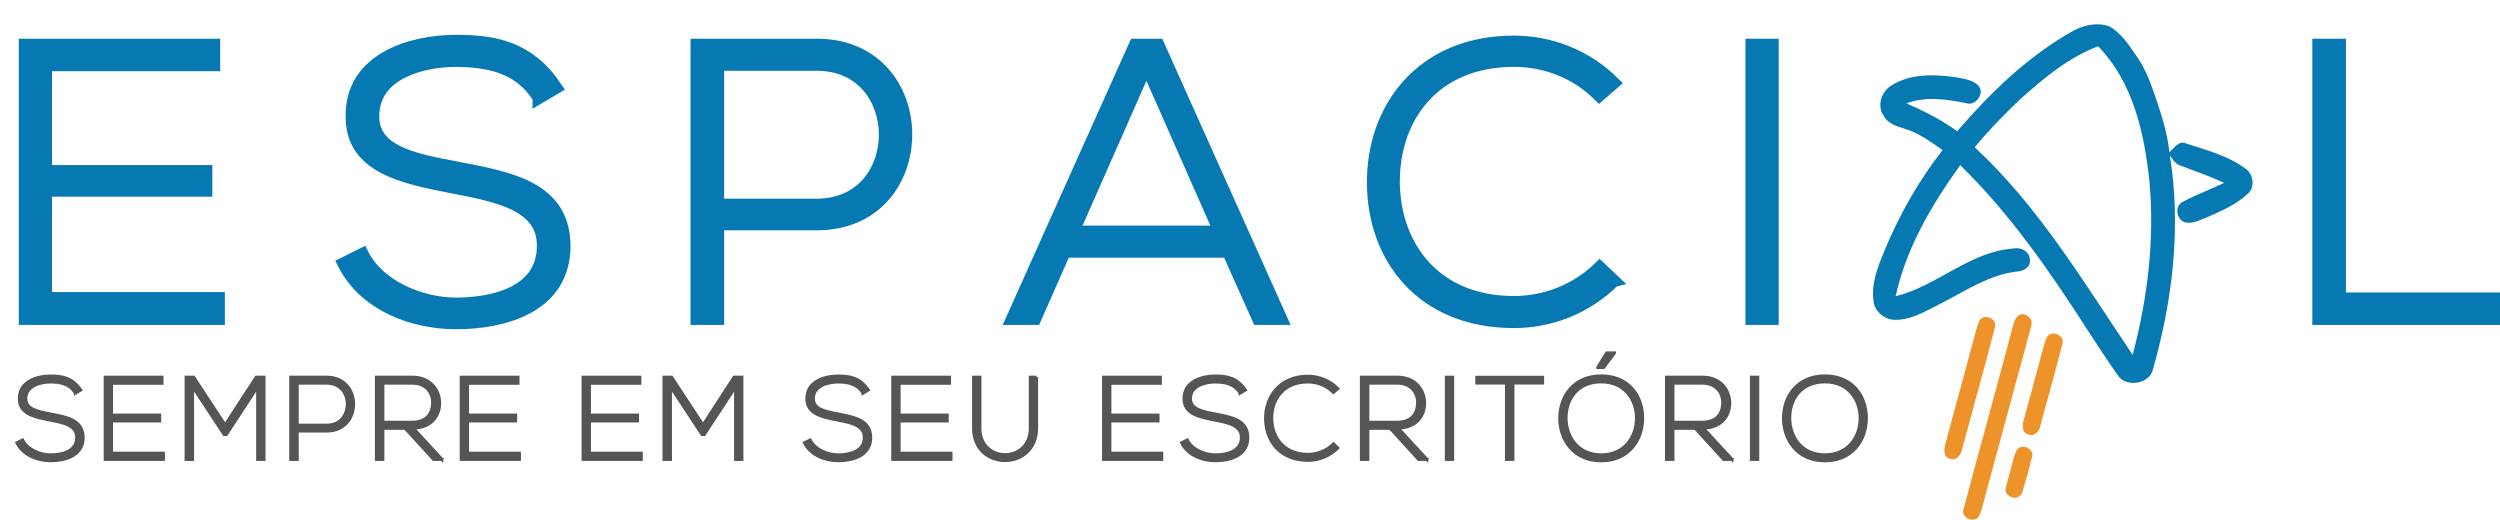 <?xml version="1.0" encoding="UTF-8"?>
<svg id="Layer_1" xmlns="http://www.w3.org/2000/svg" viewBox="0 0 799.21 166.14">
  <defs>
    <style>
      .cls-1 {
        fill: #ed932a;
      }

      .cls-2 {
        stroke: #0679b3;
        stroke-width: 4px;
      }

      .cls-2, .cls-3 {
        stroke-miterlimit: 10;
      }

      .cls-2, .cls-4 {
        fill: #0679b3;
      }

      .cls-3 {
        fill: #555;
        stroke: #555;
      }
    </style>
  </defs>
  <path class="cls-4" d="M663.09,9.67c3.35-1.73,7.46-2.54,11.1-1.3,3.91,2.11,6.35,5.99,8.82,9.53,2.95,4.15,4.63,8.99,6.28,13.76,1.89,5.52,3.6,11.15,4.24,16.98,1.52-1.27,3.02-3.88,5.35-2.76,6.54,2.14,13.44,3.87,19.03,8.08,2.54,1.75,3.1,6.06.57,8.07-3.62,3.38-8.26,5.33-12.7,7.34-2.21.83-4.47,2.14-6.89,1.8-3.12-.55-3.96-5.37-.97-6.72,4.24-2.24,8.76-3.92,13.1-5.99-4.61-2.12-9.38-3.82-14.12-5.59-1.57-.45-2.29-2.02-3.23-3.18,3.67,22.81.9,46.32-5.42,68.41-1.08,4.76-8.66,5.89-11.23,1.85-3.38-4.68-6.44-9.58-9.63-14.38-12-18.72-24.77-37.17-40.73-52.77-9.12,12.67-17.29,26.5-20.64,41.89,13.31-3.24,23.67-14.32,37.69-15.24,2.4-.56,5.3,1.08,5.2,3.75.26,2.33-2.18,3.49-4.13,3.62-8.69.95-16.1,5.97-23.69,9.87-5.19,2.54-10.45,6.12-16.51,5.47-2.76-.58-5.44-2.98-5.64-5.91-.8-5.66,1.42-11.1,3.54-16.22,4.74-11.43,10.9-22.29,18.52-32.05-3.86-2.7-7.74-5.58-12.33-6.89-2.56-.74-5.35-1.73-6.61-4.27-2.09-3.21-.51-7.59,2.59-9.5,6.1-3.82,13.71-3.63,20.58-2.63,2.5.52,5.43.73,7.25,2.74,2.19,2.36-.93,6.57-3.86,5.57-6.3-1.28-12.97-2.29-19.16.05,5.66,2.45,11.2,5.26,16.21,8.9,10.8-12.49,22.88-24.22,37.42-32.28ZM646.03,31.54c-5.19,4.9-10.2,10.01-14.74,15.53,20.53,19.03,34.96,43.35,50.49,66.37,4.73-17.94,7.06-36.69,5.38-55.22-1.59-15.42-5.2-31.99-16.44-43.41-9.44,3.53-17.25,10.13-24.69,16.73Z"/>
  <g>
    <path class="cls-2" d="M14.63,54.76h51.25v6.12H14.63v34.5h55.25v6.5H8V14.38h60.38v6.38H14.63v34Z"/>
    <path class="cls-2" d="M172.25,31.26c-6.38-10.25-16.62-11.75-26.5-11.88-10.25,0-26.5,3.75-26.5,17.75,0,11.12,12,13.75,26.75,16.5,16.88,3.25,34.38,6.25,34.38,25.12-.12,19.75-20,24.5-34.63,24.5-13.62,0-29.12-5.62-35.88-19l6-3c5.38,10.62,19.12,15.88,29.88,15.88s27.88-3,27.88-18.5c.12-13.12-14.38-16-28.75-18.75-16-3.12-32.38-6.38-32.38-22.5-.38-18.5,18.88-24.25,33.25-24.25,12.5,0,23.38,2,32,14.88l-5.5,3.25Z"/>
    <path class="cls-2" d="M229.5,71.63v30.25h-6.75V14.38h38.38c38,0,38,57.25,0,57.25h-31.62ZM229.5,20.63v44.88h31.62c29.12,0,29.12-44.88,0-44.88h-31.62Z"/>
    <path class="cls-2" d="M402.25,101.88l-9.62-21.5h-52.25l-9.5,21.5h-7.25l39.25-87.5h7.38l39.25,87.5h-7.25ZM390,74.13l-23.5-53.25-23.5,53.25h47Z"/>
    <path class="cls-2" d="M515.87,89.76c-8.75,8.75-20.38,13.12-31.88,13.12-29.5,0-44.88-20.62-45-44.25-.25-23.38,15-45.25,45-45.25,11.5,0,23.12,4.38,31.88,13.12l-4.62,4c-7.5-7.5-17.38-11.12-27.25-11.12-25.5,0-38.62,18-38.5,39,.25,20.5,13.25,38.25,38.5,38.25,9.88,0,19.88-3.75,27.38-11.12l4.5,4.25Z"/>
    <path class="cls-2" d="M560,101.88V14.38h6.62v87.5h-6.62Z"/>
  </g>
  <path class="cls-2" d="M747.96,14.38v81.12h49.25v6.38h-56V14.38h6.75Z"/>
  <g>
    <path class="cls-1" d="M646.08,100.5c.9-.22,1.83.2,2.49.8.34.32.69.68.81,1.14.17.6.11,1.24-.04,1.84-.79,2.85-1.54,5.71-2.31,8.57-4.07,15.1-8.23,30.17-12.27,45.28-.53,1.88-.96,3.8-1.58,5.65-.25.69-.53,1.41-1.11,1.89-1.1.8-2.7.48-3.67-.38-.58-.5-.96-1.29-.81-2.07,1.15-4.18,2.23-8.39,3.37-12.57,3.93-14.6,7.98-29.17,11.84-43.79.28-1.05.55-2.09.86-3.13.26-.91.55-1.88,1.25-2.57.33-.31.73-.56,1.17-.67Z"/>
    <path class="cls-1" d="M634.31,101.4c1.26-.22,2.65.39,3.29,1.5.22.4.32.88.25,1.34-3.46,13.42-7.22,26.75-10.81,40.13-.24.95-.9,1.78-1.78,2.22-.57.29-1.26.35-1.85.09-.42-.17-.87-.33-1.18-.67-.49-.51-.63-1.26-.64-1.95,0-1.38.46-2.71.81-4.03,3.19-11.65,6.32-23.32,9.48-34.99.36-1.06.55-2.25,1.35-3.09.28-.31.67-.49,1.08-.57Z"/>
    <path class="cls-1" d="M655.87,106.66c1.33-.23,2.81.46,3.39,1.7.27.57.2,1.21,0,1.79-1.43,5.51-2.9,11.01-4.39,16.51-.1.53-.35,1.01-.46,1.53-.73,2.68-1.46,5.36-2.18,8.04-.12.49-.26.99-.55,1.41-.51.79-1.36,1.44-2.33,1.48-.54.04-1.04-.22-1.52-.44-.63-.3-1.01-.96-1.11-1.63-.16-1,.03-2.01.27-2.98.57-2.13,1.16-4.25,1.74-6.38.07-.38.19-.75.32-1.11,1.47-5.44,2.93-10.88,4.41-16.32.34-1.02.53-2.15,1.28-2.97.29-.34.7-.55,1.13-.62Z"/>
    <path class="cls-1" d="M646.17,142.86c1.43-.25,3.08.59,3.5,2.03.21.68-.11,1.35-.26,2-.32,1.35-.7,2.7-1.05,4.04-.17.61-.29,1.23-.53,1.82-.35,1.21-.64,2.44-1.03,3.65-.28.93-.63,1.96-1.52,2.48-1.15.55-2.58.16-3.46-.71-.54-.52-.85-1.31-.67-2.05.85-3.21,1.7-6.42,2.59-9.61.35-1.01.53-2.13,1.25-2.97.29-.36.72-.6,1.18-.67Z"/>
  </g>
  <g>
    <path class="cls-3" d="M24.13,125.66c-1.91-3.08-4.99-3.53-7.95-3.56-3.08,0-7.95,1.12-7.95,5.33,0,3.34,3.6,4.13,8.03,4.95,5.06.98,10.31,1.88,10.31,7.54-.04,5.93-6,7.35-10.39,7.35-4.09,0-8.74-1.69-10.76-5.7l1.8-.9c1.61,3.19,5.74,4.76,8.96,4.76s8.36-.9,8.36-5.55c.04-3.94-4.31-4.8-8.63-5.63-4.8-.94-9.71-1.91-9.71-6.75-.11-5.55,5.66-7.28,9.98-7.28,3.75,0,7.01.6,9.6,4.46l-1.65.98Z"/>
    <path class="cls-3" d="M35.64,132.71h15.38v1.84h-15.38v10.35h16.58v1.95h-18.57v-26.25h18.12v1.91h-16.13v10.2Z"/>
    <path class="cls-3" d="M82.4,123.52l-10.05,15.38h-.68l-10.13-15.38v23.33h-2.03v-26.25h2.4l10.05,15.3,9.94-15.3h2.48v26.25h-1.99v-23.33Z"/>
    <path class="cls-3" d="M95,137.77v9.08h-2.03v-26.25h11.51c11.4,0,11.4,17.18,0,17.18h-9.49ZM95,122.47v13.46h9.49c8.74,0,8.74-13.46,0-13.46h-9.49Z"/>
    <path class="cls-3" d="M141.28,146.85h-2.66l-9.08-9.94h-7.16v9.94h-2.03v-26.25h11.55c5.7,0,8.59,4.09,8.63,8.18.04,4.28-2.78,8.03-8.51,8.03l9.26,10.05ZM122.38,135h9.3c4.58,0,6.6-2.59,6.64-6.26.04-3.08-2.06-6.26-6.41-6.26h-9.53v12.53Z"/>
    <path class="cls-3" d="M149.45,132.71h15.38v1.84h-15.38v10.35h16.58v1.95h-18.57v-26.25h18.12v1.91h-16.13v10.2Z"/>
    <path class="cls-3" d="M188.41,132.71h15.38v1.84h-15.38v10.35h16.58v1.95h-18.57v-26.25h18.12v1.91h-16.13v10.2Z"/>
    <path class="cls-3" d="M235.18,123.52l-10.05,15.38h-.68l-10.13-15.38v23.33h-2.03v-26.25h2.4l10.05,15.3,9.94-15.3h2.48v26.25h-1.99v-23.33Z"/>
    <path class="cls-3" d="M275.9,125.66c-1.91-3.08-4.99-3.53-7.95-3.56-3.08,0-7.95,1.12-7.95,5.33,0,3.34,3.6,4.13,8.03,4.95,5.06.98,10.31,1.88,10.31,7.54-.04,5.93-6,7.35-10.39,7.35-4.09,0-8.74-1.69-10.76-5.7l1.8-.9c1.61,3.19,5.74,4.76,8.96,4.76s8.36-.9,8.36-5.55c.04-3.94-4.31-4.8-8.63-5.63-4.8-.94-9.71-1.91-9.71-6.75-.11-5.55,5.66-7.28,9.98-7.28,3.75,0,7.01.6,9.6,4.46l-1.65.98Z"/>
    <path class="cls-3" d="M287.41,132.71h15.38v1.84h-15.38v10.35h16.58v1.95h-18.57v-26.25h18.12v1.91h-16.13v10.2Z"/>
    <path class="cls-3" d="M331.36,120.59v16.32c0,13.73-20.1,13.76-20.1,0v-16.32h1.99v16.32c0,11.29,16.13,11.25,16.13,0v-16.32h1.99Z"/>
    <path class="cls-3" d="M354.8,132.71h15.38v1.84h-15.38v10.35h16.58v1.95h-18.57v-26.25h18.12v1.91h-16.13v10.2Z"/>
    <path class="cls-3" d="M396.46,125.66c-1.91-3.08-4.99-3.53-7.95-3.56-3.08,0-7.95,1.12-7.95,5.33,0,3.34,3.6,4.13,8.03,4.95,5.06.98,10.31,1.88,10.31,7.54-.04,5.93-6,7.35-10.39,7.35-4.09,0-8.74-1.69-10.76-5.7l1.8-.9c1.61,3.19,5.74,4.76,8.96,4.76s8.36-.9,8.36-5.55c.04-3.94-4.31-4.8-8.63-5.63-4.8-.94-9.71-1.91-9.71-6.75-.11-5.55,5.66-7.28,9.98-7.28,3.75,0,7.01.6,9.6,4.46l-1.65.98Z"/>
    <path class="cls-3" d="M427.66,143.21c-2.63,2.63-6.11,3.94-9.56,3.94-8.85,0-13.46-6.19-13.5-13.28-.08-7.01,4.5-13.58,13.5-13.58,3.45,0,6.94,1.31,9.56,3.94l-1.39,1.2c-2.25-2.25-5.21-3.34-8.18-3.34-7.65,0-11.59,5.4-11.55,11.7.08,6.15,3.98,11.48,11.55,11.48,2.96,0,5.96-1.12,8.21-3.34l1.35,1.27Z"/>
    <path class="cls-3" d="M456.16,146.85h-2.66l-9.08-9.94h-7.16v9.94h-2.03v-26.25h11.55c5.7,0,8.59,4.09,8.63,8.18.04,4.28-2.78,8.03-8.51,8.03l9.26,10.05ZM437.26,135h9.3c4.58,0,6.6-2.59,6.64-6.26.04-3.08-2.06-6.26-6.41-6.26h-9.53v12.53Z"/>
    <path class="cls-3" d="M462.38,146.85v-26.25h1.99v26.25h-1.99Z"/>
    <path class="cls-3" d="M481.62,122.43h-9.49v-1.8h21v1.8h-9.49v24.42h-2.03v-24.42Z"/>
    <path class="cls-3" d="M511.88,120.18c8.85,0,13.28,6.49,13.24,13.58-.04,6.9-4.43,13.54-13.24,13.54s-13.24-6.68-13.24-13.61,4.39-13.5,13.24-13.5ZM511.88,122.06c-7.54,0-11.29,5.48-11.25,11.66.04,5.93,3.79,11.7,11.25,11.7s11.29-5.78,11.29-11.7-3.75-11.66-11.29-11.66ZM512.64,117.48l3.45-4.61v-.04h-2.44l-2.81,4.5v.15h1.8Z"/>
    <path class="cls-3" d="M553.7,146.85h-2.66l-9.08-9.94h-7.16v9.94h-2.03v-26.25h11.55c5.7,0,8.59,4.09,8.63,8.18.04,4.28-2.78,8.03-8.51,8.03l9.26,10.05ZM534.8,135h9.3c4.58,0,6.6-2.59,6.64-6.26.04-3.08-2.06-6.26-6.41-6.26h-9.53v12.53Z"/>
    <path class="cls-3" d="M559.92,146.85v-26.25h1.99v26.25h-1.99Z"/>
    <path class="cls-3" d="M596.64,133.76c-.04,6.9-4.43,13.54-13.24,13.54s-13.24-6.68-13.24-13.61,4.39-13.5,13.24-13.5,13.28,6.49,13.24,13.58ZM572.14,133.72c.04,5.93,3.79,11.7,11.25,11.7s11.29-5.78,11.29-11.7-3.75-11.66-11.29-11.66-11.29,5.48-11.25,11.66Z"/>
  </g>
</svg>